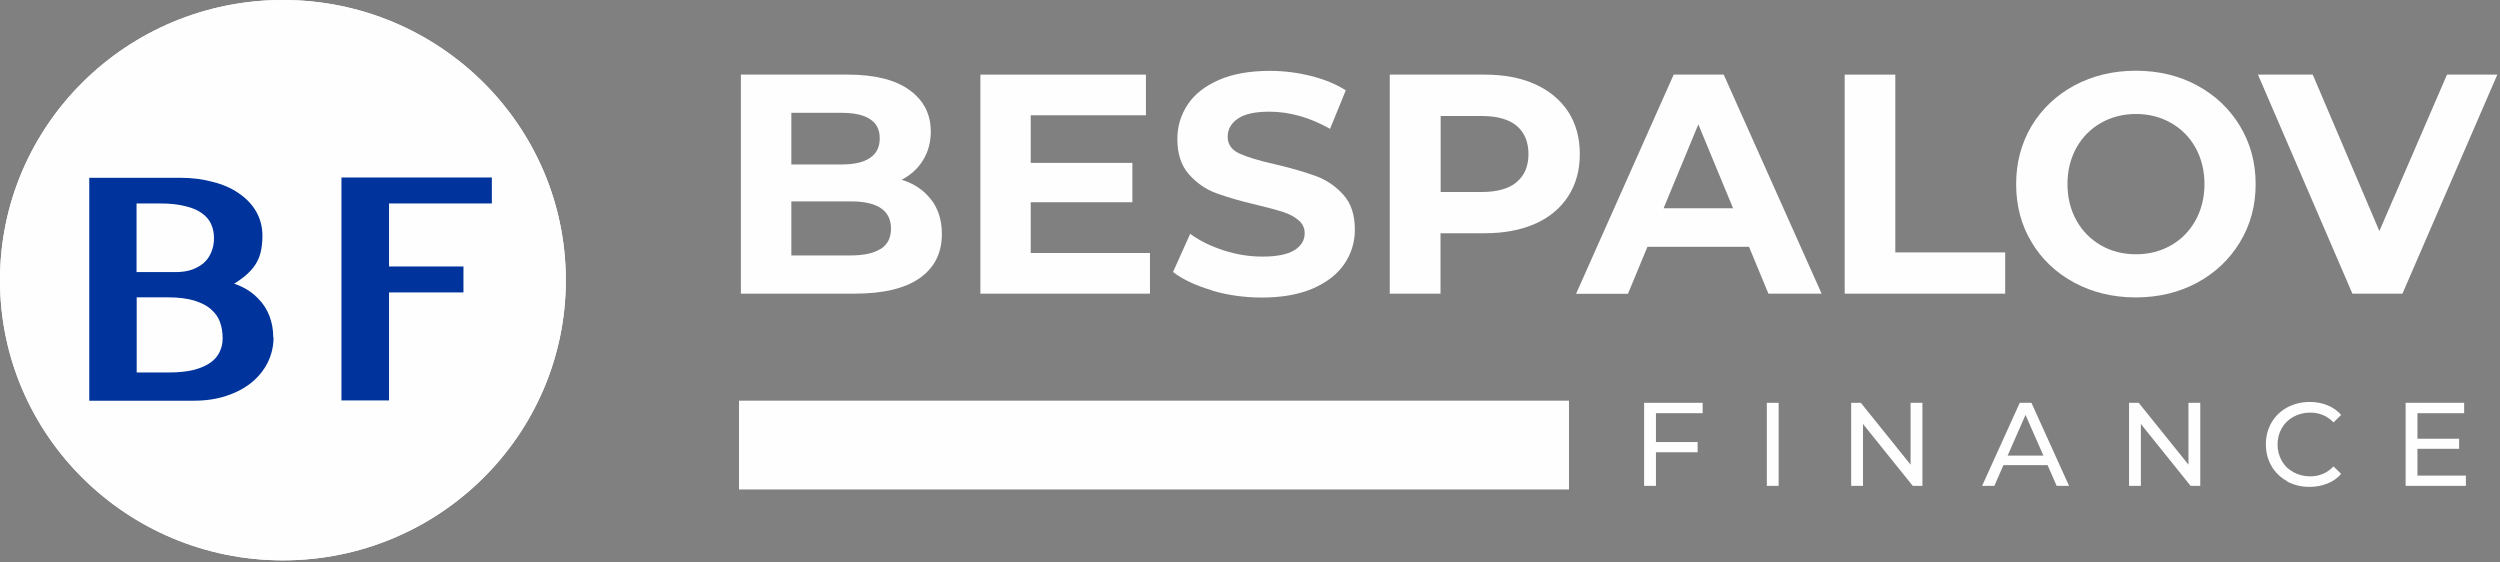 <?xml version="1.0" encoding="UTF-8"?> <svg xmlns="http://www.w3.org/2000/svg" width="467" height="105" viewBox="0 0 467 105" fill="none"><rect x="0" y="0" width="467" height="105" fill="#808080" stroke="none"/> <g clip-path="url(#clip0_21_3)"> <path opacity="0.65" d="M52.848 103.541C81.41 103.541 104.565 80.616 104.565 52.336C104.565 24.057 81.41 1.131 52.848 1.131C24.286 1.131 1.131 24.057 1.131 52.336C1.131 80.616 24.286 103.541 52.848 103.541Z" fill="#FEFEFE"></path> <path opacity="0.88" d="M52.848 103.541C81.41 103.541 104.565 80.616 104.565 52.336C104.565 24.057 81.41 1.131 52.848 1.131C24.286 1.131 1.131 24.057 1.131 52.336C1.131 80.616 24.286 103.541 52.848 103.541Z" fill="#FEFEFE"></path> <path opacity="0.44" d="M52.848 103.541C81.41 103.541 104.565 80.616 104.565 52.336C104.565 24.057 81.41 1.131 52.848 1.131C24.286 1.131 1.131 24.057 1.131 52.336C1.131 80.616 24.286 103.541 52.848 103.541Z" fill="#FEFEFE"></path> <path opacity="0.2" d="M52.848 103.541C81.41 103.541 104.565 80.616 104.565 52.336C104.565 24.057 81.41 1.131 52.848 1.131C24.286 1.131 1.131 24.057 1.131 52.336C1.131 80.616 24.286 103.541 52.848 103.541Z" fill="#FEFEFE"></path> <path d="M52.848 104.672C82.035 104.672 105.696 81.241 105.696 52.336C105.696 23.432 82.035 0 52.848 0C23.661 0 0 23.432 0 52.336C0 81.241 23.661 104.672 52.848 104.672Z" fill="#FEFEFE"></path> <path d="M52.848 104.672C82.035 104.672 105.696 81.241 105.696 52.336C105.696 23.432 82.035 0 52.848 0C23.661 0 0 23.432 0 52.336C0 81.241 23.661 104.672 52.848 104.672Z" fill="#FEFEFE"></path> <path d="M34.666 38.545L34.936 37.441L34.666 38.545Z" fill="#00349C"></path> <path d="M51.043 63.003C51.043 61.575 50.801 60.228 50.316 58.989C49.831 57.75 49.131 56.673 48.215 55.757C47.326 54.814 46.249 54.06 45.01 53.494C44.606 53.306 44.175 53.144 43.744 52.983C44.148 52.74 44.525 52.498 44.848 52.255C45.845 51.555 46.68 50.801 47.326 49.966C47.972 49.131 48.43 48.188 48.673 47.191C48.915 46.222 49.023 45.171 49.023 43.986C49.023 42.37 48.619 40.861 47.838 39.488C47.057 38.141 45.952 37.01 44.552 36.067C43.178 35.124 41.562 34.424 39.703 33.966C37.845 33.454 35.825 33.212 33.67 33.212H16.673V74.854H36.202C38.41 74.854 40.404 74.558 42.235 73.966C44.04 73.373 45.602 72.565 46.922 71.514C48.242 70.437 49.266 69.198 49.993 67.743C50.72 66.289 51.097 64.7 51.097 63.056L51.043 63.003ZM34.666 38.518C35.986 38.841 37.01 39.299 37.764 39.865C38.545 40.431 39.111 41.104 39.434 41.858C39.784 42.612 39.973 43.501 39.973 44.498C39.973 45.441 39.811 46.276 39.488 47.057C39.191 47.811 38.761 48.457 38.168 49.023C37.575 49.562 36.848 49.993 35.932 50.343C35.043 50.666 34.02 50.828 32.781 50.828H25.508V38.006H29.818C31.73 38.006 33.319 38.168 34.612 38.518H34.666ZM39.461 57.831C40.215 58.477 40.754 59.232 41.077 60.12C41.427 61.063 41.589 62.06 41.589 63.191C41.589 64.134 41.4 64.996 41.023 65.75C40.673 66.477 40.134 67.151 39.353 67.716C38.599 68.255 37.548 68.74 36.229 69.09C34.936 69.413 33.373 69.575 31.542 69.575H25.535V55.541H31.326C33.373 55.541 35.017 55.757 36.336 56.161C37.683 56.592 38.707 57.131 39.461 57.804V57.831Z" fill="#00349C"></path> <path d="M90.747 33.158H64.915H63.784V34.289V73.669V74.8H64.915H71.541H72.673V73.669V54.626H85.44H86.572V53.467V50.908V49.777H85.44H72.673V38.006H90.747H91.878V36.848V34.289V33.158H90.747Z" fill="#00349C"></path> </g> <g clip-path="url(#clip1_21_3)"> <path d="M173.951 37.293C175.271 39.017 175.944 41.171 175.944 43.703C175.944 47.286 174.544 50.033 171.769 51.973C168.995 53.912 164.928 54.855 159.594 54.855H138.396V13.939H158.382C163.365 13.939 167.19 14.882 169.857 16.794C172.523 18.707 173.87 21.293 173.87 24.579C173.87 26.572 173.385 28.35 172.443 29.885C171.5 31.448 170.153 32.687 168.429 33.575C170.773 34.303 172.604 35.542 173.924 37.293H173.951ZM147.823 21.077V30.72H157.224C159.567 30.72 161.345 30.316 162.53 29.481C163.742 28.673 164.335 27.461 164.335 25.845C164.335 24.229 163.742 23.044 162.53 22.262C161.318 21.454 159.54 21.077 157.224 21.077H147.823ZM164.524 46.505C165.79 45.697 166.436 44.431 166.436 42.707C166.436 39.313 163.931 37.616 158.894 37.616H147.823V47.717H158.867C161.372 47.717 163.231 47.313 164.497 46.478L164.524 46.505Z" fill="#FEFEFE"></path> <path d="M214.812 47.259V54.855H183.136V13.939H214.058V21.535H192.537V30.424H211.526V37.778H192.537V47.259H214.812Z" fill="#FEFEFE"></path> <path d="M226.395 54.235C223.378 53.346 220.954 52.215 219.122 50.814L222.327 43.676C224.078 44.969 226.179 45.993 228.577 46.774C231.001 47.555 233.398 47.932 235.822 47.932C238.516 47.932 240.509 47.528 241.775 46.747C243.068 45.939 243.714 44.888 243.714 43.569C243.714 42.599 243.337 41.791 242.583 41.144C241.829 40.498 240.859 39.986 239.647 39.582C238.462 39.205 236.846 38.774 234.826 38.289C231.701 37.562 229.169 36.808 227.176 36.081C225.183 35.353 223.486 34.141 222.058 32.525C220.63 30.882 219.93 28.7 219.93 25.98C219.93 23.609 220.577 21.454 221.87 19.515C223.162 17.576 225.102 16.067 227.688 14.936C230.273 13.805 233.452 13.239 237.196 13.239C239.809 13.239 242.368 13.562 244.846 14.182C247.351 14.801 249.533 15.69 251.391 16.875L248.455 24.067C244.684 21.939 240.886 20.862 237.115 20.862C234.475 20.862 232.509 21.293 231.243 22.155C229.977 23.017 229.331 24.148 229.331 25.549C229.331 26.949 230.058 28 231.513 28.673C232.967 29.346 235.203 30.02 238.193 30.693C241.317 31.421 243.849 32.175 245.842 32.902C247.836 33.629 249.533 34.815 250.96 36.404C252.388 37.993 253.088 40.175 253.088 42.895C253.088 45.239 252.442 47.367 251.122 49.306C249.802 51.245 247.862 52.754 245.25 53.885C242.637 55.016 239.459 55.582 235.714 55.582C232.482 55.582 229.358 55.151 226.341 54.262L226.395 54.235Z" fill="#FEFEFE"></path> <path d="M286.785 15.744C289.451 16.956 291.498 18.68 292.953 20.889C294.381 23.098 295.108 25.737 295.108 28.781C295.108 31.825 294.381 34.41 292.953 36.646C291.498 38.882 289.451 40.606 286.785 41.791C284.118 42.976 280.967 43.569 277.33 43.569H269.088V54.855H259.607V13.939H277.33C280.967 13.939 284.091 14.532 286.785 15.744ZM283.31 34.007C284.791 32.767 285.519 31.044 285.519 28.781C285.519 26.518 284.765 24.714 283.31 23.502C281.855 22.289 279.674 21.67 276.818 21.67H269.115V35.865H276.818C279.674 35.865 281.829 35.245 283.31 34.033V34.007Z" fill="#FEFEFE"></path> <path d="M326.73 46.101H307.741L304.104 54.882H294.408L312.643 13.939H321.99L340.279 54.855H330.34L326.704 46.074L326.73 46.101ZM323.741 38.909L317.249 23.232L310.758 38.909H323.741Z" fill="#FEFEFE"></path> <path d="M344.562 13.939H354.043V47.151H374.568V54.855H344.589V13.939H344.562Z" fill="#FEFEFE"></path> <path d="M387.497 52.808C384.077 50.976 381.41 48.444 379.497 45.239C377.558 42.033 376.615 38.397 376.615 34.383C376.615 30.37 377.585 26.761 379.497 23.528C381.437 20.323 384.103 17.791 387.497 15.96C390.918 14.128 394.743 13.212 398.972 13.212C403.201 13.212 407.053 14.128 410.42 15.96C413.814 17.791 416.48 20.323 418.42 23.528C420.359 26.734 421.356 30.37 421.356 34.383C421.356 38.397 420.386 42.006 418.42 45.239C416.48 48.444 413.814 50.976 410.42 52.808C407.026 54.639 403.201 55.555 398.972 55.555C394.743 55.555 390.891 54.639 387.497 52.808ZM405.544 45.831C407.484 44.727 409.019 43.165 410.123 41.171C411.228 39.178 411.793 36.916 411.793 34.383C411.793 31.852 411.228 29.589 410.123 27.596C409.019 25.602 407.484 24.067 405.544 22.963C403.605 21.858 401.423 21.293 398.999 21.293C396.575 21.293 394.393 21.858 392.454 22.963C390.514 24.067 388.979 25.629 387.874 27.596C386.77 29.589 386.204 31.852 386.204 34.383C386.204 36.916 386.77 39.178 387.874 41.171C388.979 43.165 390.514 44.7 392.454 45.831C394.393 46.936 396.575 47.501 398.999 47.501C401.423 47.501 403.605 46.936 405.544 45.831Z" fill="#FEFEFE"></path> <path d="M466.5 13.939L448.776 54.855H439.43L421.787 13.939H432.022L444.467 43.165L457.099 13.939H466.5Z" fill="#FEFEFE"></path> <path d="M293.088 74.841H138.046V91.433H293.088V74.841Z" fill="#FEFEFE"></path> <path d="M309.33 77.157V82.572H317.115V84.484H309.33V90.76H307.121V75.245H318.057V77.184H309.33V77.157Z" fill="#FEFEFE"></path> <path d="M330.044 75.245H332.252V90.76H330.044V75.245Z" fill="#FEFEFE"></path> <path d="M359.107 75.245V90.76H357.302L348.01 79.204V90.76H345.801V75.245H347.605L356.898 86.8V75.245H359.107Z" fill="#FEFEFE"></path> <path d="M382.487 86.881H374.245L372.548 90.76H370.258L377.289 75.245H379.47L386.501 90.76H384.184L382.487 86.881ZM381.706 85.103L378.366 77.508L375.026 85.103H381.706Z" fill="#FEFEFE"></path> <path d="M411.012 75.245V90.76H409.208L399.915 79.204V90.76H397.706V75.245H399.511L408.804 86.8V75.245H411.012Z" fill="#FEFEFE"></path> <path d="M427.255 89.898C426.016 89.225 425.019 88.255 424.319 87.07C423.618 85.858 423.268 84.511 423.268 83.002C423.268 81.494 423.618 80.147 424.319 78.935C425.019 77.723 426.016 76.78 427.255 76.107C428.521 75.433 429.921 75.083 431.457 75.083C432.669 75.083 433.773 75.299 434.77 75.703C435.766 76.107 436.628 76.7 437.329 77.508L435.901 78.908C434.743 77.696 433.288 77.077 431.537 77.077C430.379 77.077 429.356 77.346 428.413 77.858C427.47 78.37 426.743 79.097 426.231 79.986C425.719 80.901 425.45 81.898 425.45 83.029C425.45 84.161 425.719 85.157 426.231 86.073C426.743 86.989 427.47 87.689 428.413 88.201C429.356 88.713 430.379 88.982 431.537 88.982C433.261 88.982 434.716 88.363 435.901 87.124L437.329 88.524C436.628 89.332 435.766 89.925 434.743 90.329C433.719 90.733 432.615 90.948 431.403 90.948C429.84 90.948 428.467 90.598 427.201 89.925L427.255 89.898Z" fill="#FEFEFE"></path> <path d="M460.628 88.821V90.76H449.369V75.245H460.304V77.184H451.577V81.952H459.362V83.838H451.577V88.847H460.601L460.628 88.821Z" fill="#FEFEFE"></path> </g> <defs> <clipPath id="clip0_21_3"> <rect width="105.723" height="104.672" fill="white"></rect> </clipPath> <clipPath id="clip1_21_3"> <rect width="328.454" height="78.194" fill="white" transform="translate(138.046 13.239)"></rect> </clipPath> </defs> </svg> 